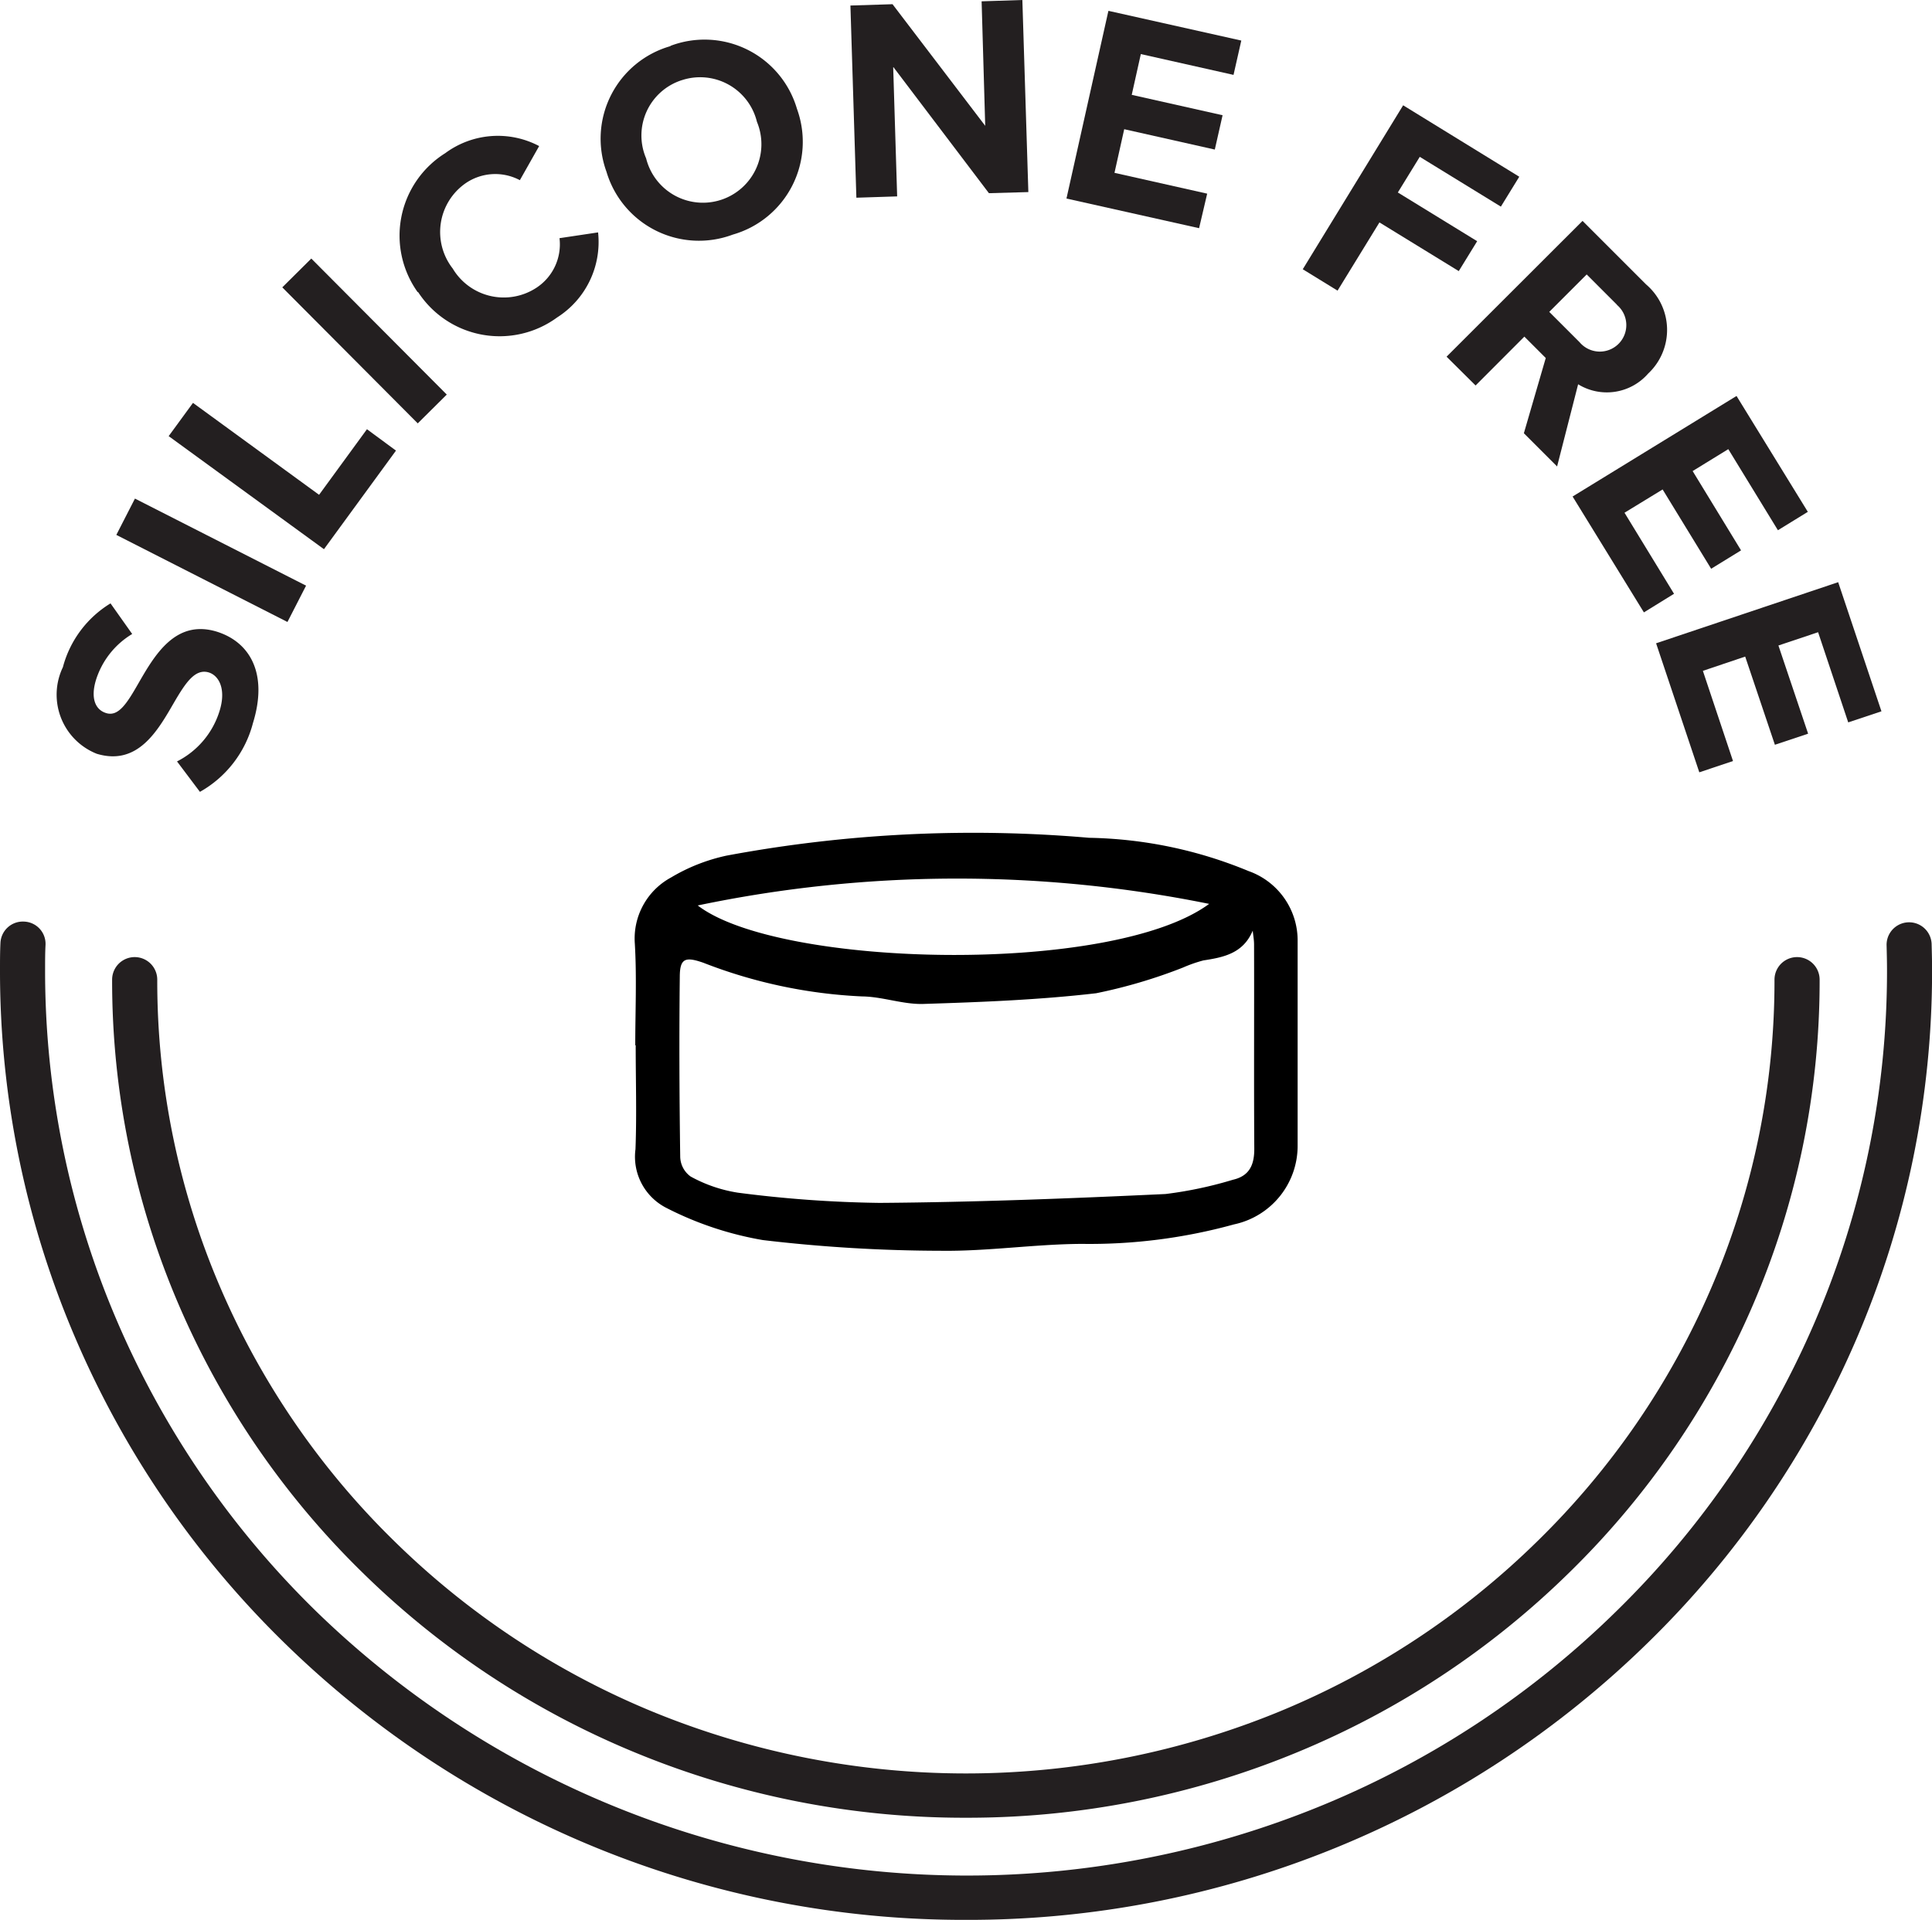 <svg viewBox="0 0 54.192 53.863" height="53.863" width="54.192" xmlns="http://www.w3.org/2000/svg">
  <g transform="translate(0)" data-sanitized-data-name="badge-silicon-free@2x" data-name="badge-silicon-free@2x" id="badge-silicon-free_2x">
    <path fill="#231f20" transform="translate(-0.992 -9.813)" d="M5.952,31.178a2.369,2.369,0,0,0,1.2-1.423c.186-.6-.012-.982-.3-1.075-.385-.118-.653.286-.976.839-.454.783-1.013,1.79-2.169,1.442a1.784,1.784,0,0,1-.951-2.43,2.994,2.994,0,0,1,1.336-1.79L4.7,27.6a2.311,2.311,0,0,0-1.019,1.3c-.149.5-.019.827.292.92.348.106.59-.292.907-.845.454-.789,1.038-1.79,2.188-1.442.939.292,1.448,1.181,1.019,2.567A3.111,3.111,0,0,1,6.6,32.029l-.646-.858Z" data-sanitized-data-name="Path 576" data-name="Path 576" id="Path_576"></path>
    <path fill="#231f20" transform="translate(-1.987 -8.122)" d="M5.25,23.129l.522-1.019,4.8,2.443-.522,1.019-4.8-2.443Z" data-sanitized-data-name="Path 577" data-name="Path 577" id="Path_577"></path>
    <path fill="#231f20" transform="translate(-2.88 -6.557)" d="M7.616,18.786l.677-.926,3.537,2.579,1.343-1.84.814.6-2.02,2.766L7.61,18.792Z" data-sanitized-data-name="Path 578" data-name="Path 578" id="Path_578"></path>
    <path fill="#231f20" transform="translate(-4.822 -4.406)" d="M12.74,12.468l.814-.808,3.8,3.816-.814.808-3.8-3.816Z" data-sanitized-data-name="Path 579" data-name="Path 579" id="Path_579"></path>
    <path fill="#231f20" transform="translate(-6.502 -2.313)" d="M18.219,10.511a2.728,2.728,0,0,1,.771-3.9,2.481,2.481,0,0,1,2.635-.2l-.541.957a1.47,1.47,0,0,0-1.523.087A1.666,1.666,0,0,0,19.2,9.846a1.669,1.669,0,0,0,2.356.535,1.456,1.456,0,0,0,.64-1.386l1.082-.162a2.507,2.507,0,0,1-1.15,2.387,2.729,2.729,0,0,1-3.9-.715Z" data-sanitized-data-name="Path 580" data-name="Path 580" id="Path_580"></path>
    <path fill="#231f20" transform="translate(-9.776 -0.675)" d="M28.581,1.962A2.7,2.7,0,0,1,32.13,3.727a2.707,2.707,0,0,1-1.8,3.53,2.705,2.705,0,0,1-3.543-1.765,2.7,2.7,0,0,1,1.8-3.524Zm.317.963A1.629,1.629,0,0,0,27.9,5.119a1.641,1.641,0,1,0,3.108-1.026A1.64,1.64,0,0,0,28.9,2.925Z" data-sanitized-data-name="Path 581" data-name="Path 581" id="Path_581"></path>
    <path fill="#231f20" transform="translate(-13.846 0.01)" d="M38.9,1.88,39.011,5.5l-1.144.037L37.7.145,38.881.108l2.6,3.412L41.38.027,42.523-.01l.168,5.389-1.106.031L38.906,1.873Z" data-sanitized-data-name="Path 582" data-name="Path 582" id="Path_582"></path>
    <path fill="#231f20" transform="translate(-17.366 -0.175)" d="M48.461.48l3.723.833-.218.963-2.6-.584-.255,1.144,2.548.572-.218.963L48.9,3.8l-.273,1.224,2.6.584L51,6.577,47.28,5.745,48.455.486Z" data-sanitized-data-name="Path 583" data-name="Path 583" id="Path_583"></path>
    <path fill="#231f20" transform="translate(-21.188 -1.788)" d="M60.552,4.746l3.251,2-.516.839L61.012,6.188l-.615,1,2.225,1.367-.516.839L59.881,8.028,58.706,9.942l-.976-.6,2.816-4.6Z" data-sanitized-data-name="Path 584" data-name="Path 584" id="Path_584"></path>
    <path fill="#231f20" transform="translate(-23.31 -3.763)" d="M66.668,13.807l-.6-.6L64.7,14.578l-.814-.808L67.7,9.96l1.784,1.784a1.678,1.678,0,0,1,.056,2.5,1.537,1.537,0,0,1-1.964.3l-.59,2.306-.932-.932Zm2-1.492-.852-.852-1.05,1.05.852.852a.743.743,0,1,0,1.044-1.05Z" data-sanitized-data-name="Path 585" data-name="Path 585" id="Path_585"></path>
    <path fill="#231f20" transform="translate(-25.464 -6.431)" d="M74.173,17.54l2,3.251-.839.516-1.392-2.275-1,.615L74.3,21.872l-.839.516L72.1,20.163l-1.069.653L72.42,23.09l-.845.522-2-3.251,4.6-2.822Z" data-sanitized-data-name="Path 586" data-name="Path 586" id="Path_586"></path>
    <path fill="#231f20" transform="translate(-26.887 -9.467)" d="M78.449,25.806l1.212,3.617-.932.311-.845-2.53-1.113.373.833,2.474-.932.311-.833-2.474-1.187.4.845,2.53-.945.317L73.34,27.515,78.449,25.8Z" data-sanitized-data-name="Path 587" data-name="Path 587" id="Path_587"></path>
    <path fill="#231f20" transform="translate(0 -14.344)" d="M27.1,68.207A27.24,27.24,0,0,1,7.94,60.4a26.562,26.562,0,0,1-5.809-8.475A26.123,26.123,0,0,1,0,41.543c0-.243,0-.495.013-.753A.628.628,0,0,1,.677,40.2a.625.625,0,0,1,.6.653c-.012.226-.012.451-.012.689a24.9,24.9,0,0,0,2.031,9.895,25.326,25.326,0,0,0,5.539,8.081,26.185,26.185,0,0,0,28.319,5.449,25.773,25.773,0,0,0,8.211-5.446A25.312,25.312,0,0,0,50.9,51.443a24.906,24.906,0,0,0,2.03-9.894c0-.241-.007-.487-.012-.7a.632.632,0,0,1,1.263-.033c.006.225.013.48.013.737a26.126,26.126,0,0,1-2.13,10.378A26.548,26.548,0,0,1,46.255,60.4,27.234,27.234,0,0,1,27.1,68.207Z" data-sanitized-data-name="Path 588" data-name="Path 588" id="Path_588"></path>
    <path fill="#231f20" transform="translate(-1.915 -14.957)" d="M29.008,65.955a24.178,24.178,0,0,1-9.322-1.848,23.9,23.9,0,0,1-7.612-5.039,23.416,23.416,0,0,1-5.132-7.474A23,23,0,0,1,5.06,42.442a.633.633,0,0,1,1.266,0A21.783,21.783,0,0,0,8.108,51.11a22.18,22.18,0,0,0,4.861,7.079,22.636,22.636,0,0,0,7.21,4.773,23.145,23.145,0,0,0,17.657,0,22.636,22.636,0,0,0,7.21-4.773,22.18,22.18,0,0,0,4.861-7.079,21.783,21.783,0,0,0,1.782-8.668.633.633,0,0,1,1.266,0,23,23,0,0,1-1.882,9.152,23.416,23.416,0,0,1-5.132,7.474,23.9,23.9,0,0,1-7.612,5.039A24.178,24.178,0,0,1,29.008,65.955Z" data-sanitized-data-name="Path 589" data-name="Path 589" id="Path_589"></path>
    <path transform="translate(-10.141 -13.464)" d="M27.96,42.789c0-.951.044-1.9-.012-2.847a1.947,1.947,0,0,1,1.013-1.858,5.144,5.144,0,0,1,1.56-.615,37.691,37.691,0,0,1,10.169-.5,12.21,12.21,0,0,1,4.469.932,2.065,2.065,0,0,1,1.38,1.983v5.693a2.253,2.253,0,0,1-1.784,2.238,15.209,15.209,0,0,1-4.264.547c-1.324.006-2.642.211-3.966.193a43,43,0,0,1-4.985-.3,9.389,9.389,0,0,1-2.716-.907,1.609,1.609,0,0,1-.858-1.641c.037-.97.006-1.945.006-2.915Zm17.316-3.207c-.267.628-.808.74-1.38.827a3.9,3.9,0,0,0-.572.2,14.536,14.536,0,0,1-2.436.721c-1.6.186-3.226.249-4.842.3-.572.019-1.15-.205-1.728-.211a13.962,13.962,0,0,1-4.45-.945c-.5-.174-.653-.124-.659.373-.019,1.691-.012,3.387.012,5.078a.7.7,0,0,0,.292.547,4.021,4.021,0,0,0,1.33.454,34.025,34.025,0,0,0,3.966.286c2.673-.019,5.352-.124,8.024-.249a11.241,11.241,0,0,0,1.89-.4c.491-.112.609-.454.6-.914-.012-1.9,0-3.791-.006-5.687,0-.131-.025-.255-.037-.385Zm-15.564-.715c2.275,1.753,11.623,1.964,14.345-.044A35.518,35.518,0,0,0,29.713,38.867Z" data-sanitized-data-name="Path 590" data-name="Path 590" id="Path_590"></path>
  </g>
</svg>
